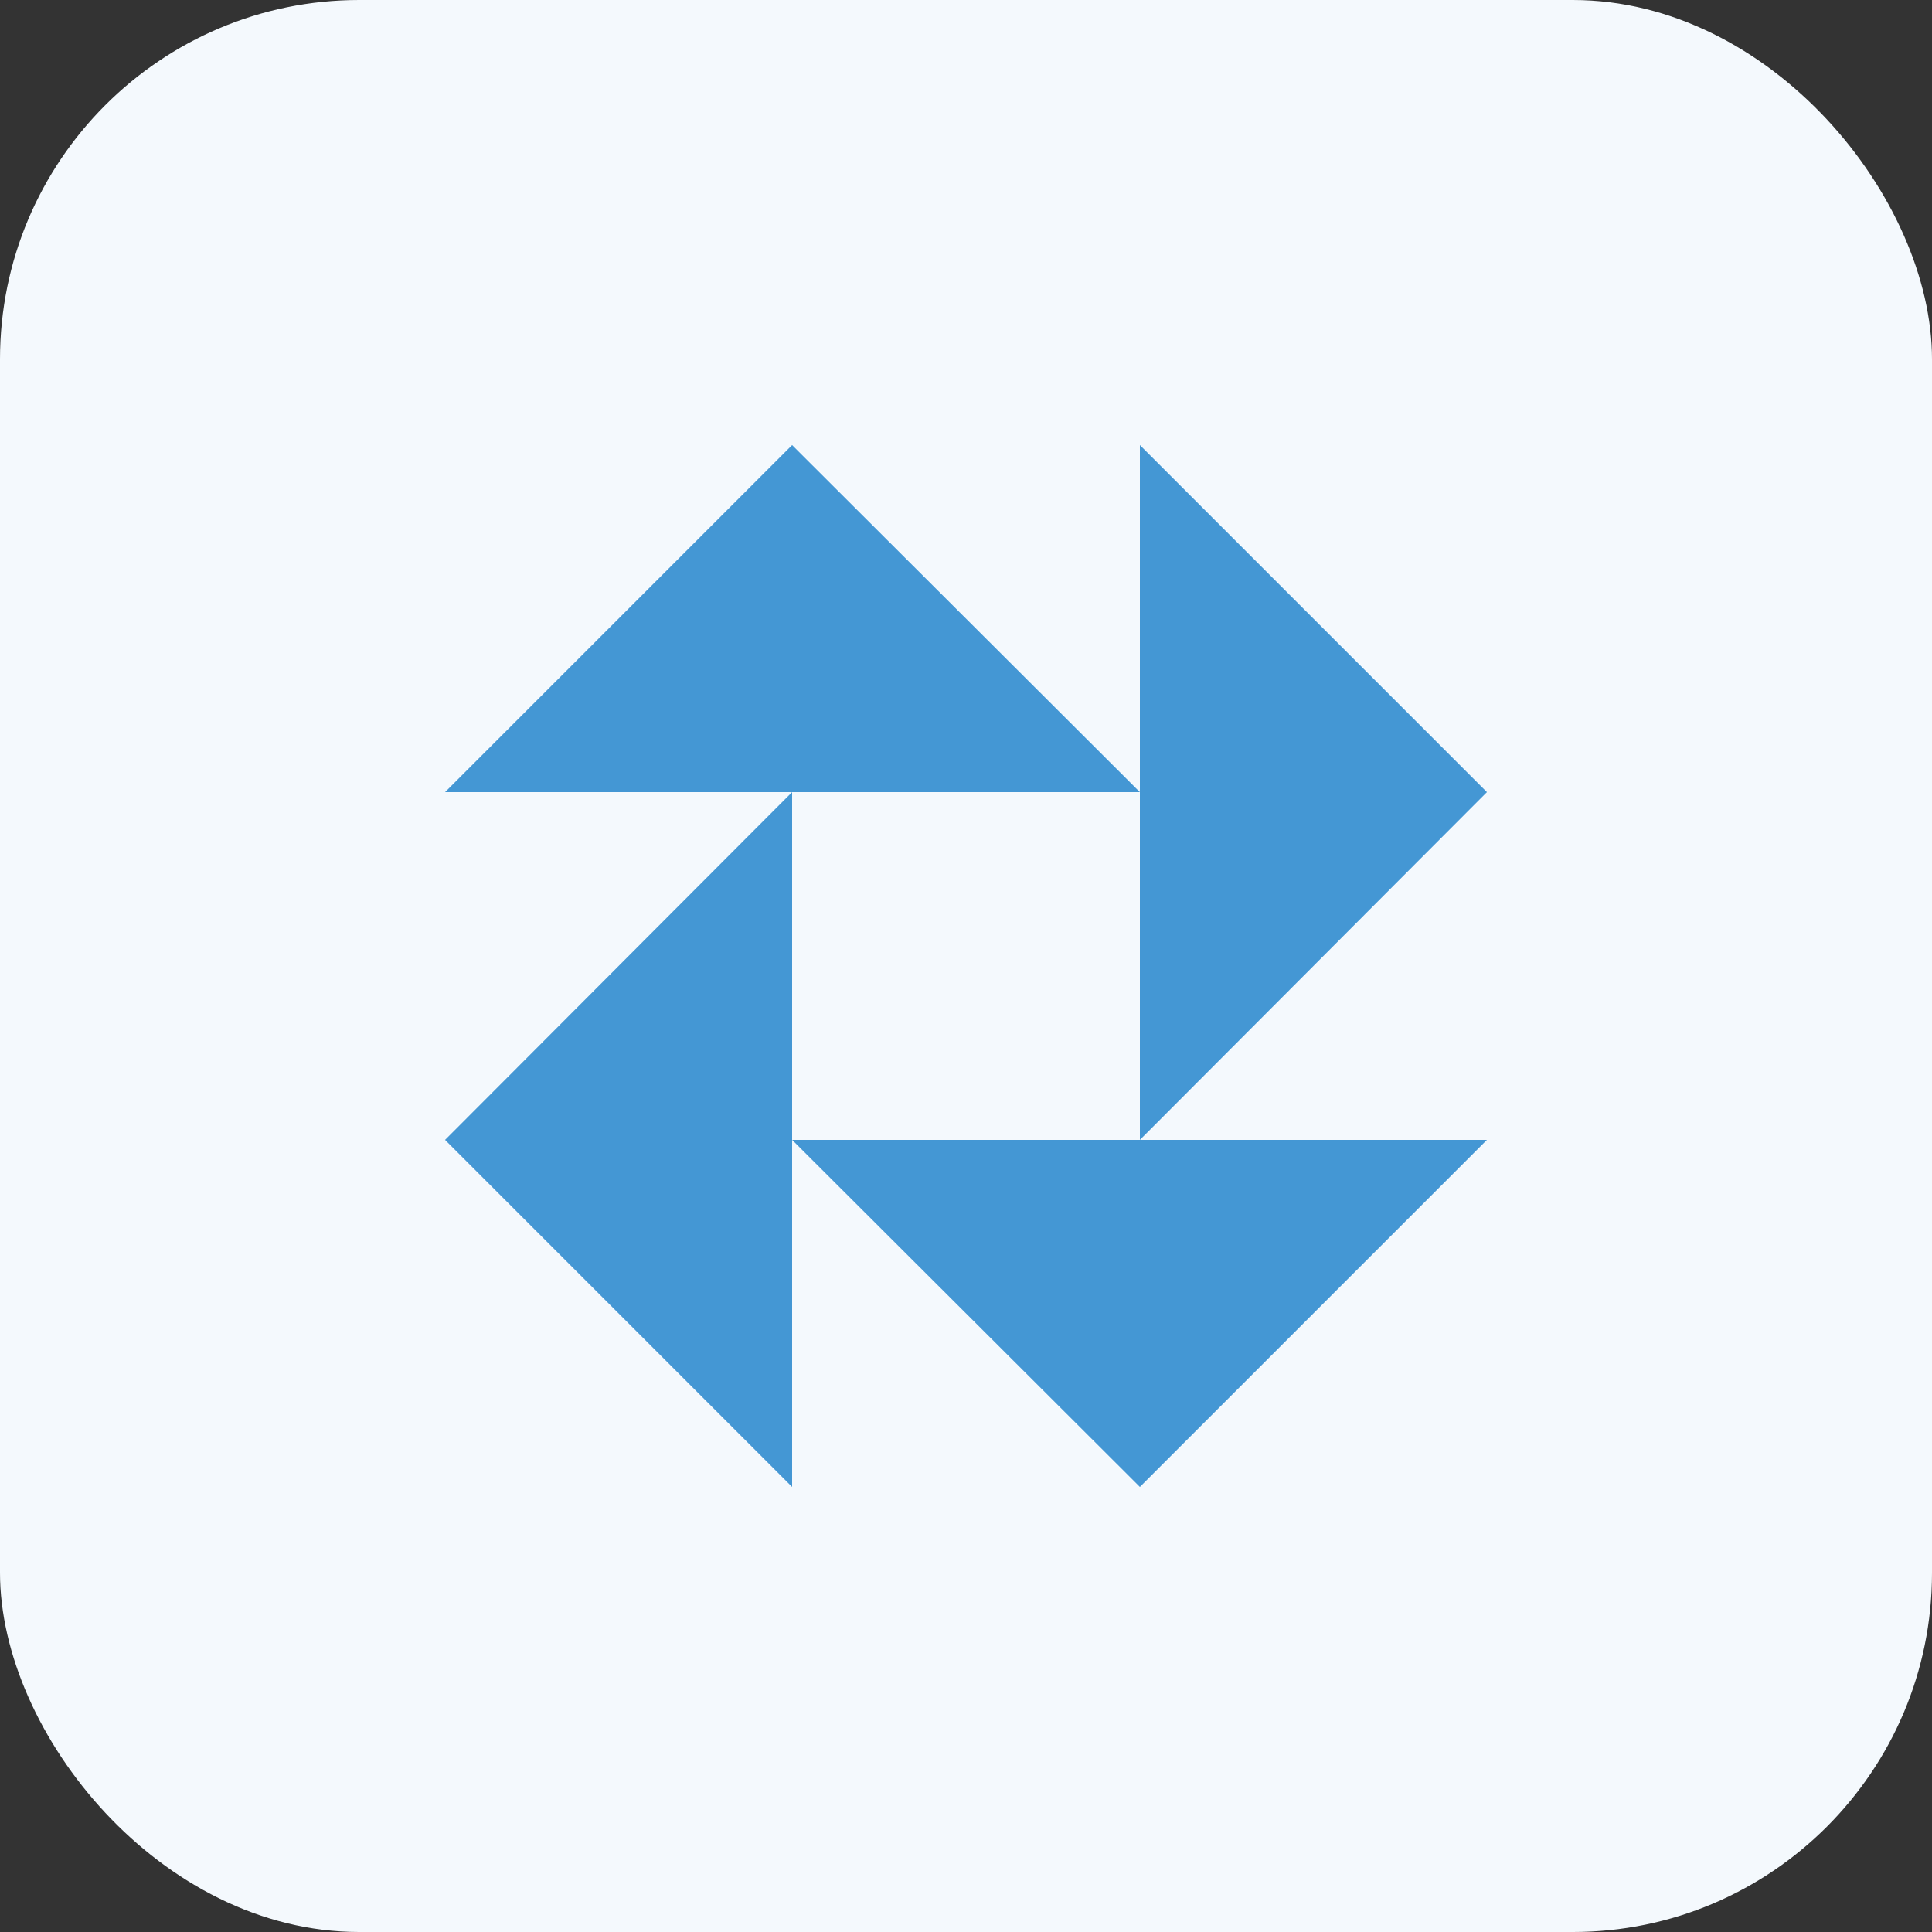 <svg id="图层_1" data-name="图层 1" xmlns="http://www.w3.org/2000/svg" viewBox="0 0 27 27"><rect x="0" y="0" width="27" height="27" fill="#333333" stroke="none"/><defs><style>.cls-1{fill:#f4f9fd;}.cls-2{fill:#4497d4;}</style></defs><rect class="cls-1" width="27" height="27" rx="5.02"/><polygon class="cls-2" points="20.78 11.07 15.93 15.93 15.93 6.22 20.78 11.07"/><polygon class="cls-2" points="11.07 6.22 15.93 11.07 6.22 11.07 11.07 6.22"/><polygon class="cls-2" points="6.22 15.93 11.07 11.07 11.07 20.78 6.22 15.93"/><polygon class="cls-2" points="15.93 20.78 11.07 15.93 20.78 15.93 15.93 20.78"/></svg>